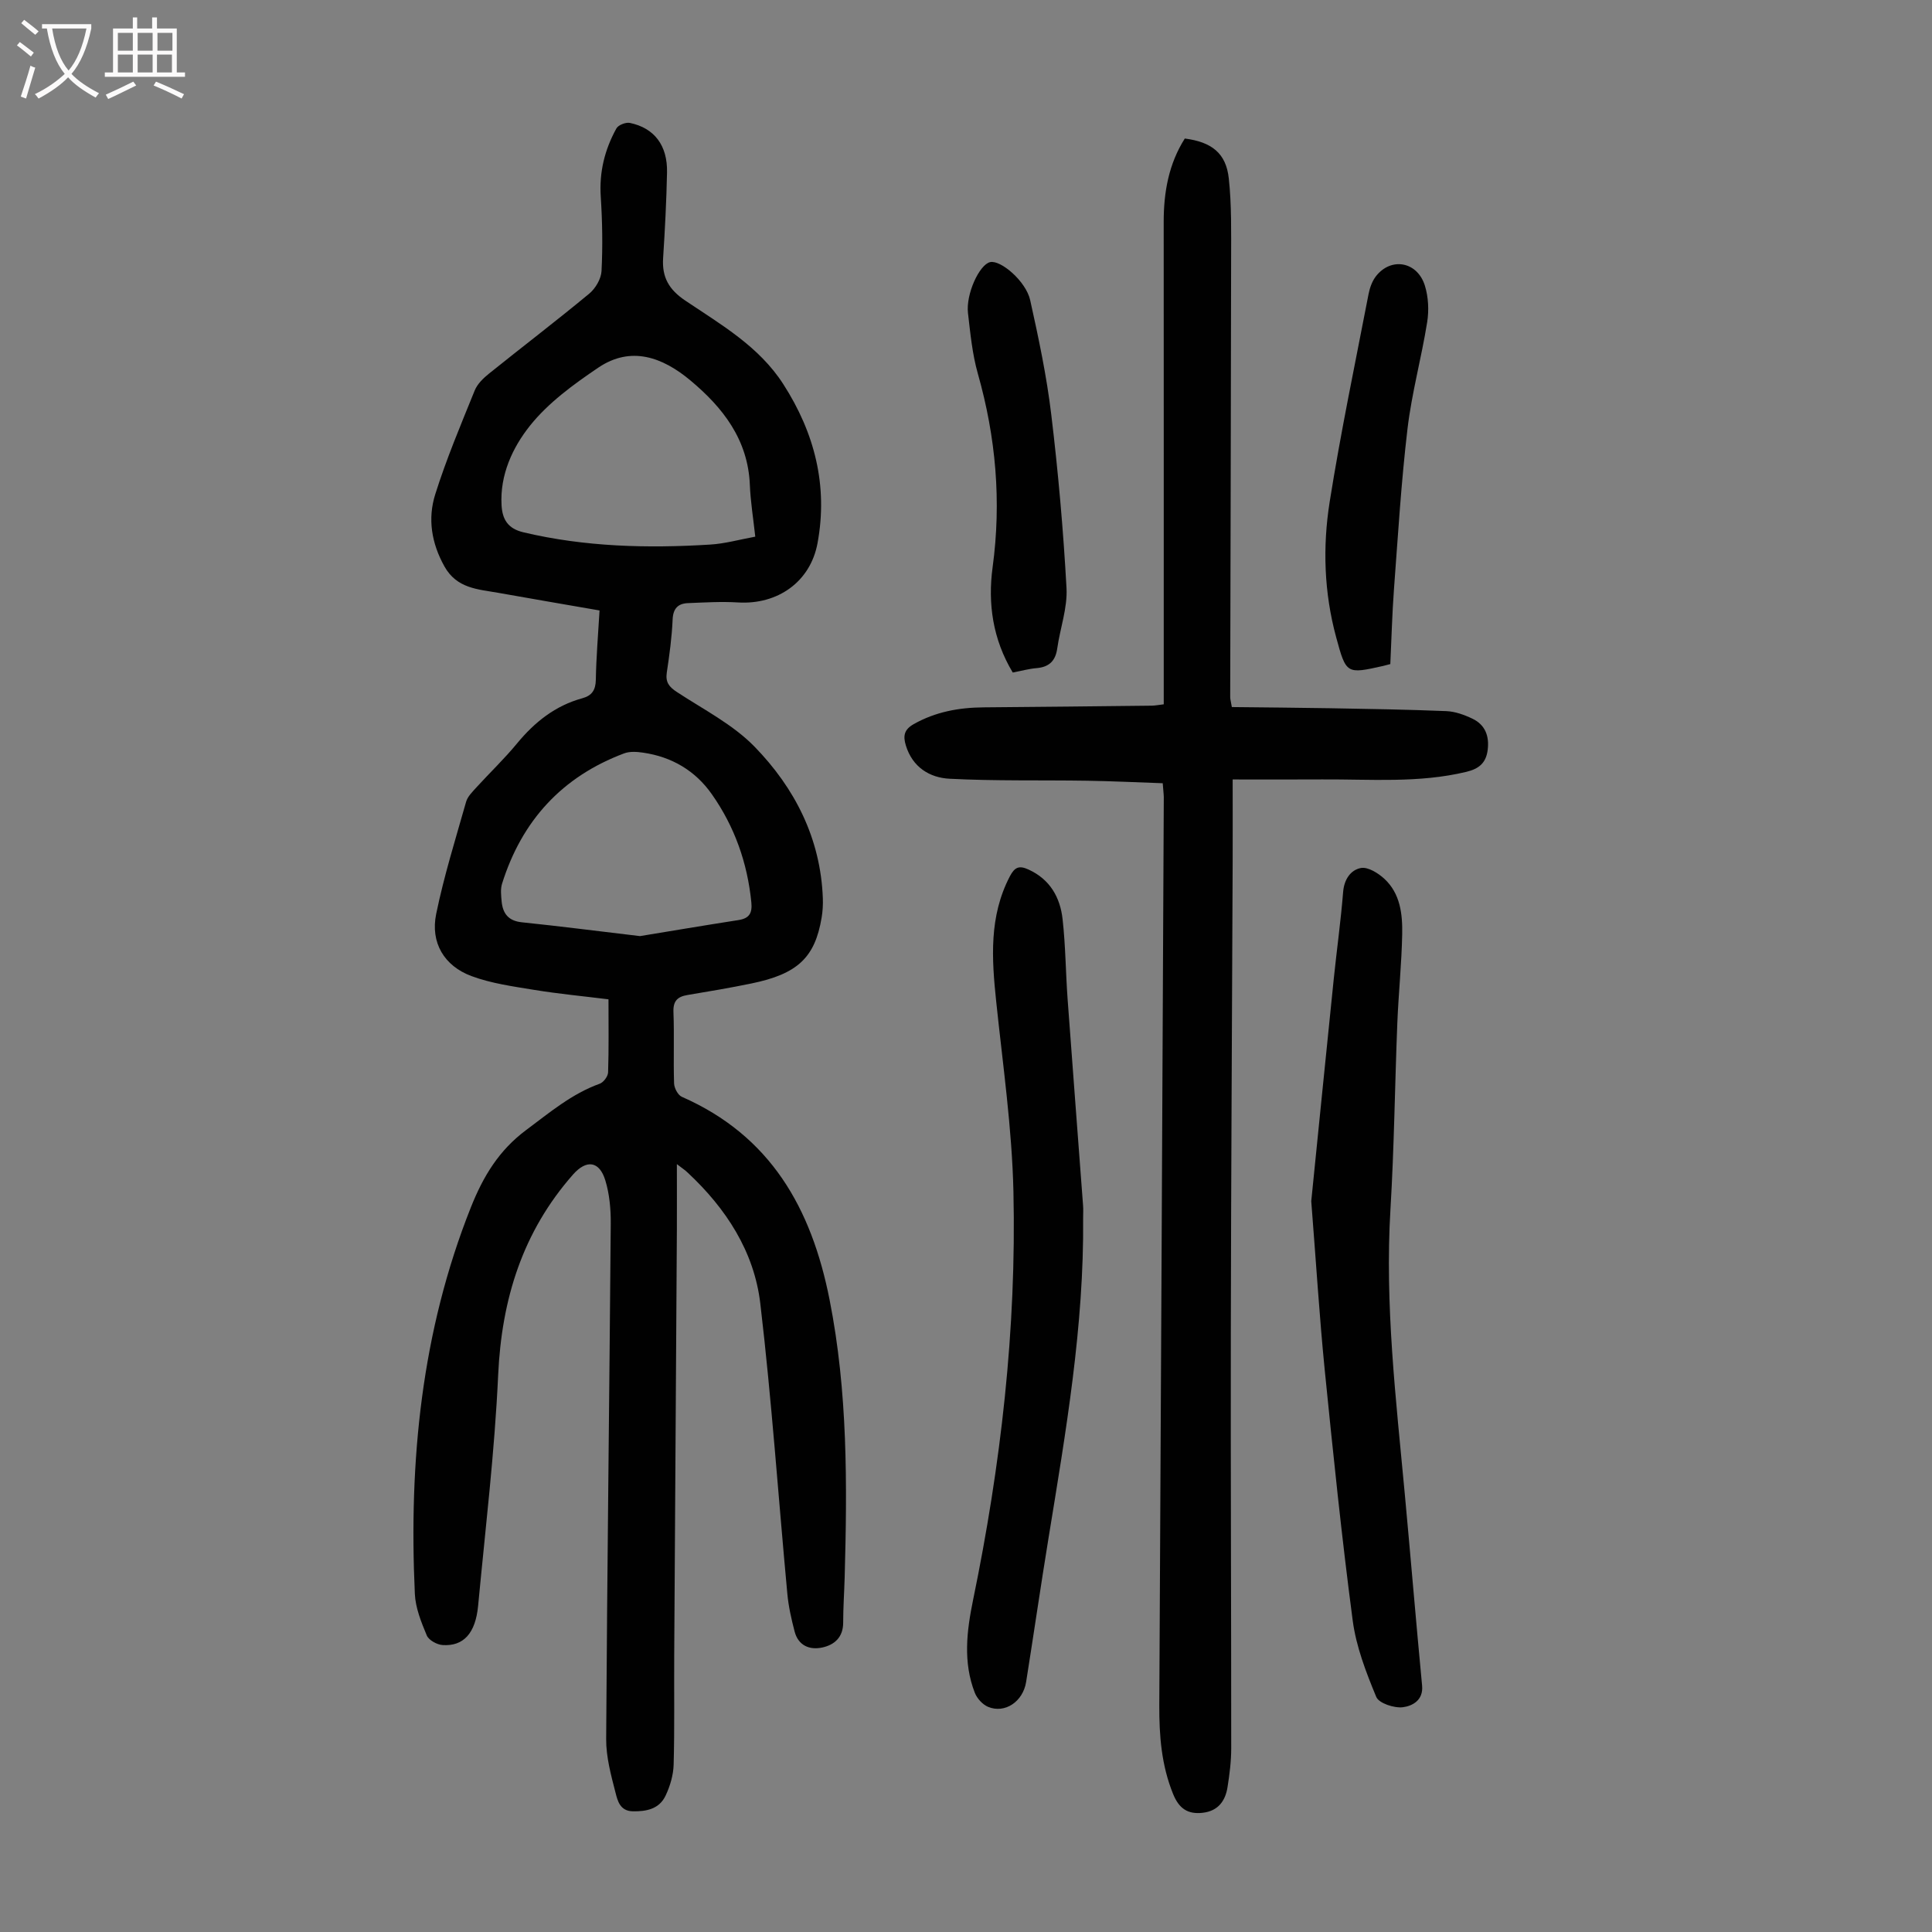 <svg enable-background="new 0 0 400 400" viewBox="0 0 400 400" xmlns="http://www.w3.org/2000/svg"><rect x="0" y="0" width="400" height="400" fill="#808080" stroke="none"/><g fill="#010101"><path d="m140.14 241.02c0 4.93.02 9.24 0 13.56-.18 29.32-.38 58.64-.55 87.96-.05 7.6.09 15.21-.12 22.81-.06 2.16-.73 4.43-1.66 6.4-1.29 2.75-3.91 3.32-6.81 3.26-2.64-.06-3.13-2.18-3.55-3.81-.94-3.64-1.97-7.42-1.95-11.13.21-35.59.67-71.17.95-106.76.02-2.98-.26-6.08-1.12-8.91-1.23-4.06-3.92-4.36-6.68-1.24-10.46 11.87-14.79 25.81-15.51 41.5-.73 15.96-2.65 31.87-4.15 47.79-.54 5.7-3.01 8.43-7.36 8.14-1.17-.08-2.86-1.01-3.27-1.99-1.15-2.75-2.34-5.7-2.47-8.61-1.26-27.41 1.34-54.26 11.61-80.05 2.55-6.4 5.8-11.79 11.45-15.99 4.85-3.61 9.42-7.49 15.22-9.58.78-.28 1.7-1.52 1.73-2.34.16-4.91.08-9.83.08-15.13-5.22-.65-10.31-1.13-15.35-1.95-4.38-.72-8.89-1.33-13.01-2.86-5.68-2.11-8.52-6.94-7.32-12.84 1.61-7.84 4.01-15.52 6.2-23.24.31-1.1 1.3-2.06 2.11-2.96 2.79-3.06 5.8-5.93 8.43-9.12 3.65-4.43 7.92-7.83 13.51-9.36 2.01-.55 2.77-1.7 2.81-3.85.08-4.68.48-9.35.77-14.33-7.14-1.24-14.06-2.42-20.96-3.65-4.22-.75-8.59-.87-11.16-5.48-2.69-4.82-3.48-9.88-1.91-14.88 2.3-7.32 5.3-14.43 8.19-21.55.55-1.35 1.79-2.55 2.98-3.5 6.89-5.54 13.92-10.9 20.73-16.54 1.29-1.07 2.46-3.06 2.54-4.68.26-5.11.17-10.27-.16-15.38-.34-5.1.82-9.77 3.24-14.14.39-.71 1.95-1.32 2.8-1.14 5.07 1.06 7.8 4.67 7.68 10.26-.12 5.92-.43 11.84-.81 17.75-.25 3.94 1.19 6.49 4.6 8.78 7.39 4.97 15.26 9.48 20.28 17.29 6.49 10.09 9.29 21.03 7.09 32.93-1.48 8.01-8.26 12.77-16.46 12.27-3.44-.21-6.91 0-10.36.14-2.05.08-3.08 1.09-3.18 3.39-.16 3.68-.66 7.35-1.21 11-.3 1.99.49 2.97 2.09 4.01 5.48 3.61 11.58 6.7 16.08 11.32 8.35 8.58 13.68 19.01 14.14 31.38.05 1.33-.03 2.7-.25 4.01-1.38 8.27-4.97 11.67-14.55 13.64-4.38.9-8.79 1.65-13.19 2.38-2.07.34-3.03 1.2-2.94 3.53.19 4.92-.03 9.85.13 14.77.03.97.79 2.42 1.6 2.78 18.38 8.07 26.84 23.04 30.59 41.99 3.78 19.09 3.66 38.25 3.13 57.5-.09 3.13-.31 6.26-.31 9.39 0 3.02-1.81 4.6-4.34 5.14-2.62.56-4.95-.4-5.71-3.3-.67-2.57-1.27-5.2-1.51-7.83-1.87-20.04-3.24-40.13-5.6-60.11-1.27-10.74-7.08-19.66-15.01-27.06-.5-.5-1.12-.9-2.26-1.78zm16.23-129.91c-.42-3.84-.98-7.25-1.12-10.68-.37-9.41-5.59-16.07-12.36-21.71-5.68-4.73-12.22-7.19-19.01-2.61-5.14 3.47-10.39 7.29-14.19 12.07-3.56 4.48-6.2 10.12-5.85 16.39.16 2.94 1.28 4.87 4.53 5.64 12.75 3.02 25.66 3.34 38.63 2.54 3.07-.18 6.09-1.04 9.37-1.64zm-23.87 82.7c6.12-1 13.25-2.21 20.4-3.32 2.23-.35 2.87-1.43 2.66-3.64-.81-8.19-3.47-15.71-8.18-22.41-3.43-4.89-8.3-7.75-14.23-8.61-1.28-.19-2.75-.29-3.91.14-12.87 4.82-21.22 13.96-25.3 27.01-.35 1.12-.19 2.45-.08 3.66.24 2.49 1.39 4.02 4.18 4.31 7.76.8 15.51 1.8 24.46 2.86z"/><path d="m240.73 162.16c-5.26-.18-10.48-.44-15.69-.52-9.49-.15-18.99.08-28.45-.41-4.11-.21-7.66-2.38-9.04-6.88-.61-1.98-.37-3.3 1.61-4.42 4.53-2.56 9.38-3.44 14.49-3.48 11.61-.09 23.23-.22 34.84-.35.67-.01 1.33-.15 2.45-.28 0-1.27 0-2.58 0-3.88 0-32.01.01-64.03-.01-96.04 0-6.14 1.05-11.98 4.37-17.22 5.57.72 8.55 3.04 9.11 8.27.6 5.53.48 11.16.48 16.74-.03 30.22-.13 60.44-.19 90.66 0 .42.14.85.34 2.04 6.75.08 13.51.12 20.28.24 8.05.14 16.1.27 24.14.6 1.83.08 3.74.77 5.42 1.58 2.61 1.26 3.49 3.57 3.13 6.45-.34 2.7-1.8 3.92-4.45 4.55-9.84 2.36-19.81 1.5-29.75 1.56-6.02.04-12.04.01-18.6.01 0 5.83.02 11.38 0 16.94-.13 32.57-.33 65.14-.38 97.71-.05 28.65.09 57.3.08 85.95 0 2.67-.34 5.36-.76 8.01-.45 2.89-1.97 4.97-5.16 5.33-3.08.35-4.89-.89-6.1-3.86-2.43-5.96-2.9-12.1-2.87-18.42.34-62.67.63-125.35.93-188.02-.02-.77-.13-1.54-.22-2.86z"/><path d="m271.48 248.7c1.44-14.25 3.03-30.14 4.66-46.03.62-6 1.46-11.99 1.94-18 .21-2.62 1.57-4.56 3.68-4.96 1.45-.27 3.57 1.05 4.85 2.23 3.3 3.04 3.78 7.31 3.7 11.46-.12 6.14-.76 12.27-1.01 18.42-.51 12.84-.65 25.71-1.42 38.53-1.19 19.76 1.14 39.3 2.96 58.89 1.23 13.25 2.33 26.51 3.59 39.75.29 3.09-2.1 4.23-3.97 4.47-1.79.23-4.97-.81-5.52-2.13-2.11-5.09-4.17-10.42-4.88-15.84-2.28-17.27-4.06-34.62-5.8-51.96-1.09-10.99-1.77-22.04-2.78-34.83z"/><path d="m224.25 252.16c.21 22.36-3.58 44.29-7.16 66.25-1.62 9.92-3.06 19.88-4.64 29.81-.65 4.09-4.4 6.62-7.89 5.16-1.14-.48-2.28-1.74-2.74-2.92-2.46-6.31-1.67-12.8-.36-19.18 5.75-27.91 9.01-56.1 8.36-84.58-.3-13.15-2.2-26.26-3.57-39.37-.93-8.86-1.5-17.58 2.82-25.88 1.02-1.95 1.94-2.31 3.88-1.42 4.46 2.04 6.55 5.78 7.05 10.29.62 5.54.64 11.15 1.05 16.72 1.03 14.15 2.13 28.29 3.18 42.44.08.89.02 1.79.02 2.68z"/><path d="m209.68 139.24c-4.14-6.89-5.19-14.27-4.17-21.8 1.85-13.63.68-26.9-3.06-40.09-1.15-4.05-1.55-8.33-2.04-12.53-.46-3.93 2.35-10.03 4.58-10.55 2.18-.5 7.43 3.95 8.3 7.88 1.74 7.83 3.41 15.71 4.36 23.66 1.44 11.94 2.5 23.95 3.16 35.95.22 4.12-1.33 8.32-1.92 12.5-.37 2.6-1.7 3.85-4.29 4.07-1.57.13-3.09.56-4.92.91z"/><path d="m287.85 137.49c-.63.16-1.04.28-1.46.38-7.63 1.71-7.68 1.72-9.77-6-2.49-9.2-2.8-18.64-1.33-27.94 2.29-14.42 5.29-28.73 8.06-43.07.25-1.28.74-2.65 1.52-3.66 3.13-4.03 8.58-3.07 10.14 1.95.73 2.36.86 5.11.47 7.56-1.18 7.38-3.19 14.64-4.07 22.05-1.31 11.06-1.98 22.21-2.81 33.32-.38 5.12-.5 10.24-.75 15.41z"/></g><path d="m6.4 11.7c-1-.8-1.9-1.6-2.9-2.3l.6-.7c.9.7 1.9 1.4 2.9 2.2zm-2.1 8.3c.7-2.1 1.4-4.2 2-6.4.2.1.6.3 1 .4-.7 2.3-1.3 4.4-1.9 6.4zm3-12.8c-1.1-.9-2.1-1.7-2.9-2.4l.6-.7c1 .8 2 1.5 3 2.4zm1.4-1.3v-.9h10.2v.9c-.9 4.2-2.3 7.3-4.1 9.4 1.3 1.4 3.2 2.7 5.7 4-.2.2-.4.5-.7.9-2.5-1.4-4.4-2.7-5.7-4.2-1.4 1.5-3.5 3-6.1 4.4 0 0 0 0-.1-.1-.3-.4-.5-.7-.7-.8 2.7-1.3 4.7-2.8 6.2-4.2-1.8-2.2-3-5.3-3.7-9.4zm9.2 0h-7.1c.6 3.8 1.7 6.7 3.4 8.7 1.7-2 2.9-4.8 3.7-8.7z" fill="#fbfafa"/><path d="m31.6 3.6h.9v2.3h4.1v9.1h1.7v.9h-16.6v-.9h1.7v-9.1h4.1v-2.3h.9v2.3h3.1v-2.3zm-4 13.3.6.8c-1.9.9-3.8 1.9-5.8 2.8-.2-.3-.3-.6-.5-.9 2-.9 3.9-1.8 5.7-2.7zm-3.2-10.1v3.7h3.1v-3.7zm0 4.5v3.7h3.1v-3.7zm4.1-4.5v3.7h3.1v-3.7zm0 4.5v3.7h3.1v-3.7zm9.1 9.1c-2.1-1.1-4.1-2-5.8-2.7l.5-.8c2.2.9 4.1 1.8 5.8 2.6zm-1.9-13.6h-3.1v3.7h3.1zm-3.2 4.5v3.7h3.1v-3.7z" fill="#fbfafa"/></svg>